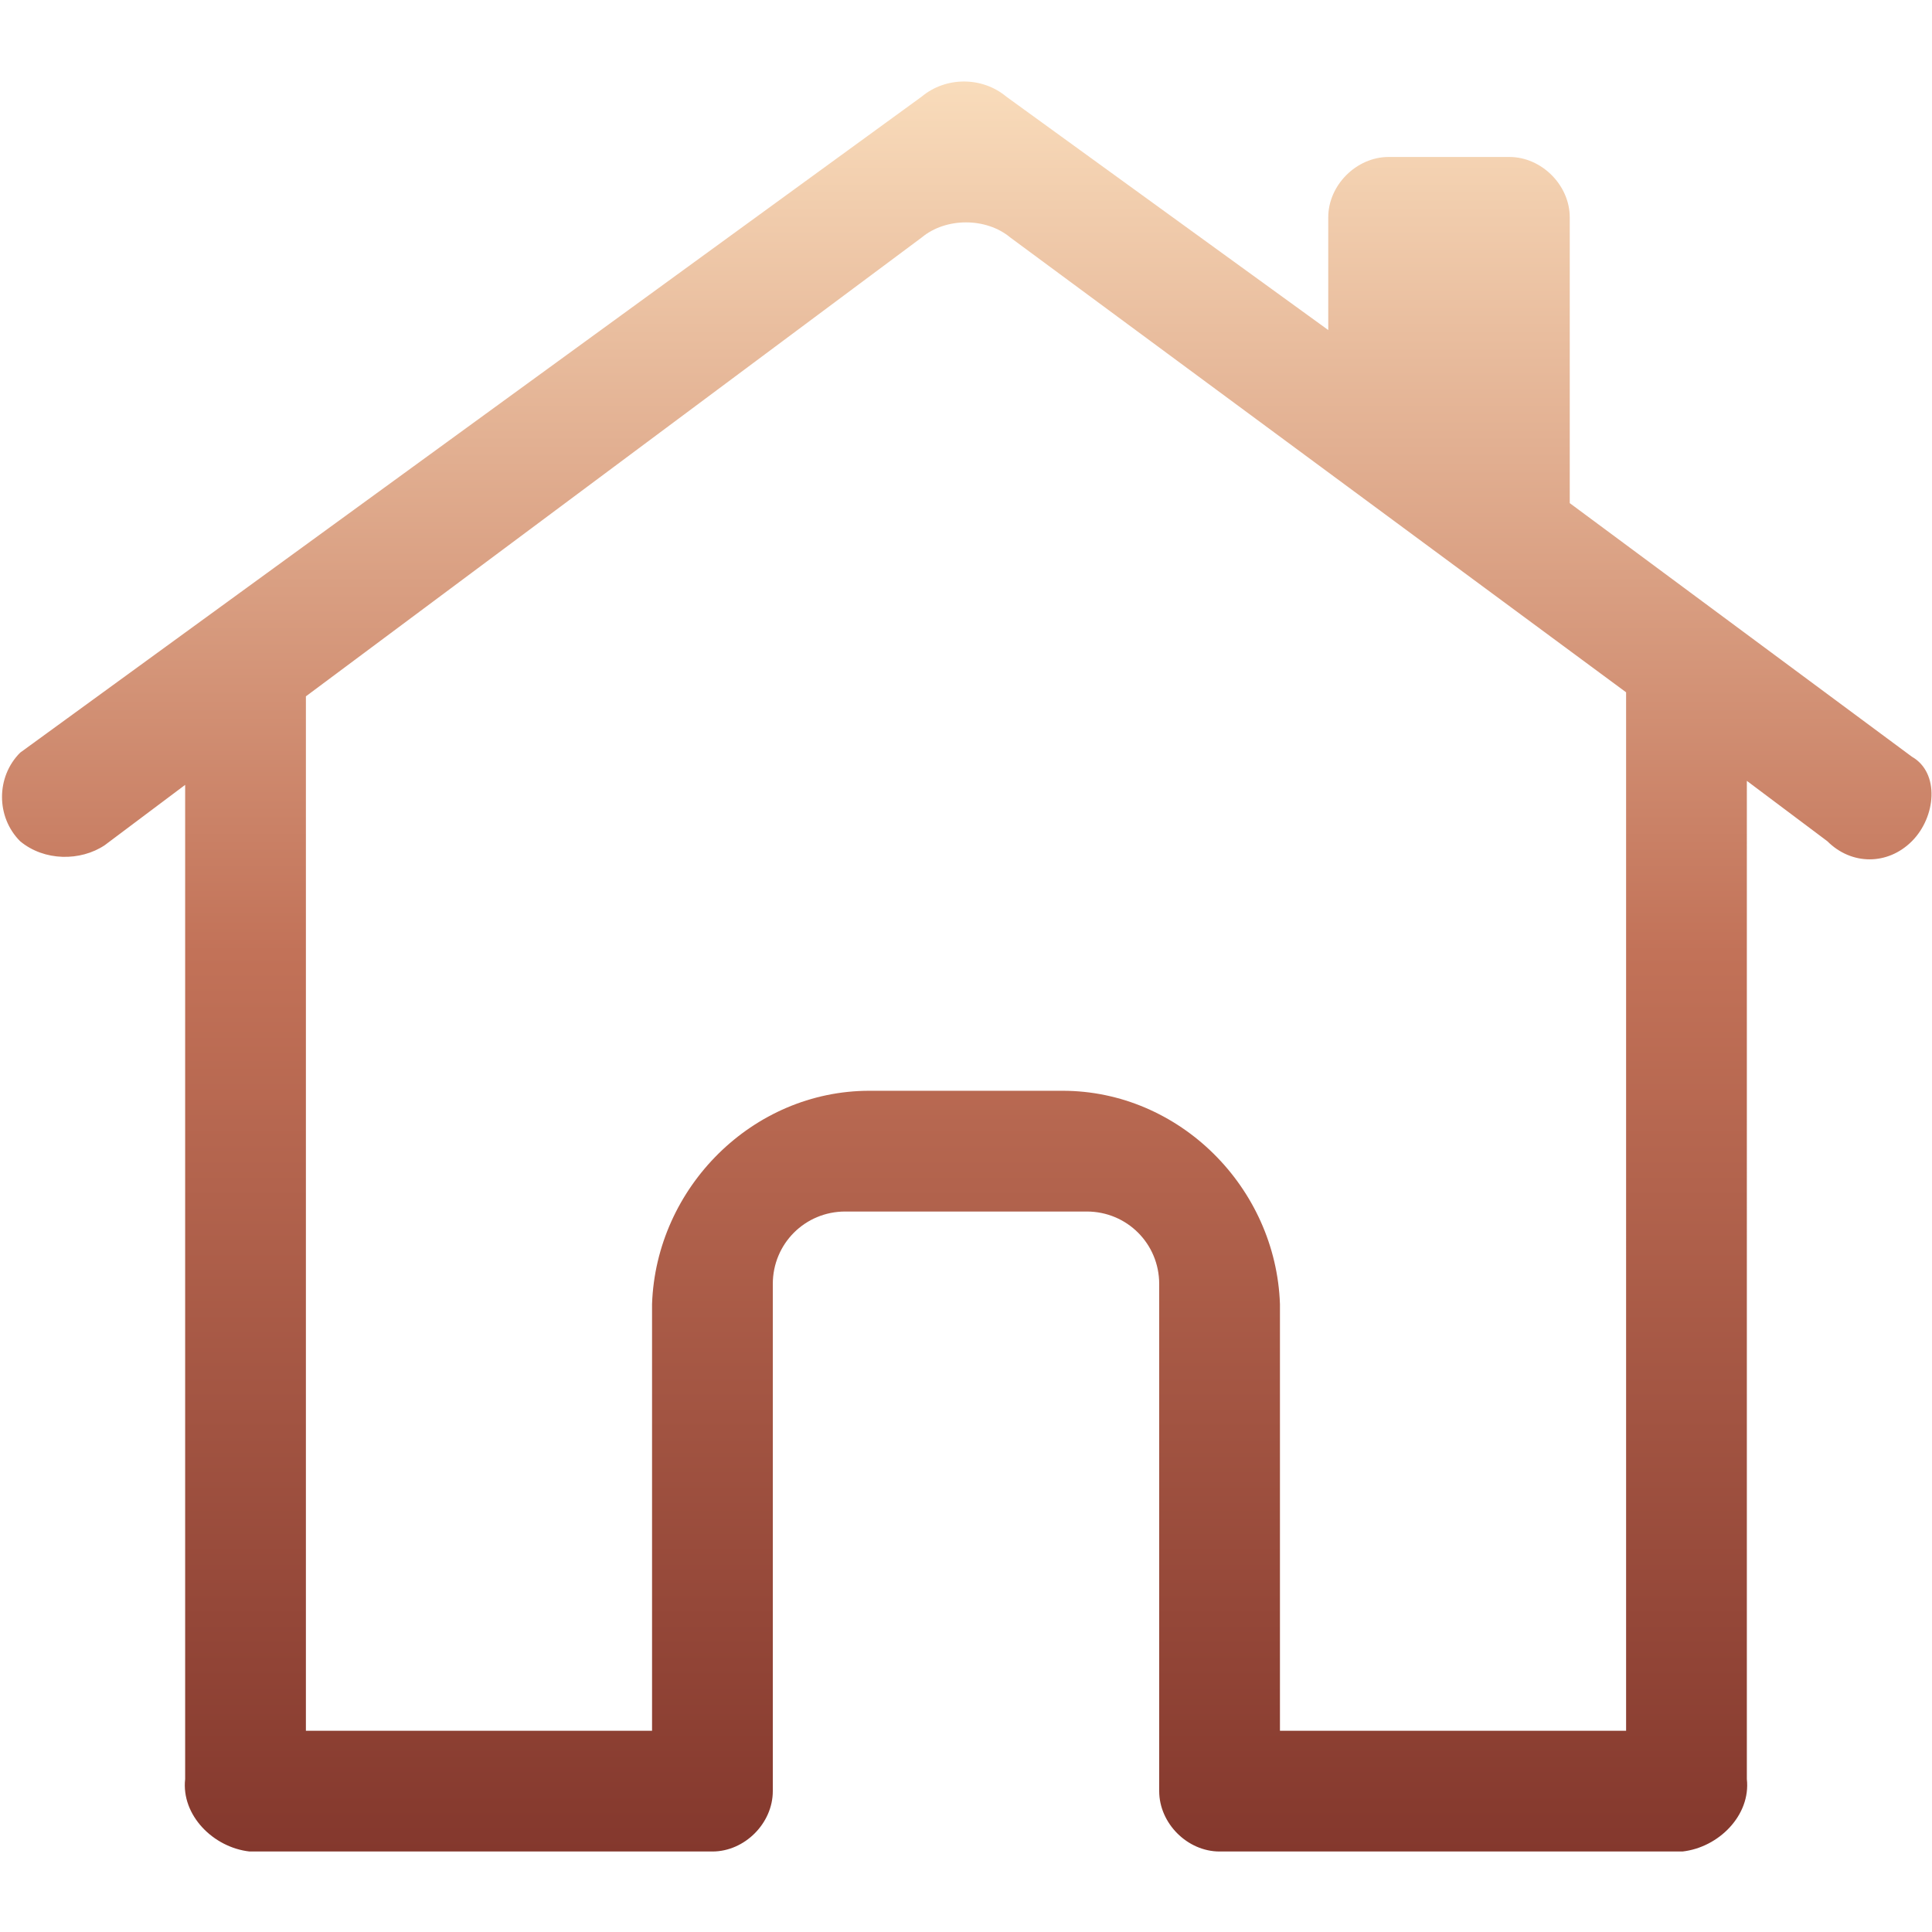 <?xml version="1.0" encoding="utf-8"?>
<!-- Generator: Adobe Illustrator 26.0.1, SVG Export Plug-In . SVG Version: 6.00 Build 0)  -->
<svg version="1.1" id="Layer_1" focusable="false" xmlns="http://www.w3.org/2000/svg" xmlns:xlink="http://www.w3.org/1999/xlink"
	 x="0px" y="0px" viewBox="0 0 48 48" style="enable-background:new 0 0 48 48;" xml:space="preserve">
<style type="text/css">
	.st0{fill:url(#SVGID_1_);}
</style>
<desc>Icon set House Outline</desc>
<linearGradient id="SVGID_1_" gradientUnits="userSpaceOnUse" x1="24.025" y1="46" x2="24.025" y2="2.037">
	<stop  offset="0" style="stop-color:#84382D"/>
	<stop  offset="0.508" style="stop-color:#C27258"/>
	<stop  offset="1" style="stop-color:#F9DCBB"/>
</linearGradient>
<path class="st0" d="M47.5,18.8L39,12.5V5.4c0-0.8-0.7-1.5-1.5-1.5h-3c-0.8,0-1.5,0.7-1.5,1.5v2.8l-8-5.8c-0.6-0.5-1.5-0.5-2.1,0
	L0.5,18.7c-0.6,0.6-0.6,1.6,0,2.2C1.1,21.4,2,21.4,2.6,21l2-1.5v24.7c-0.1,0.9,0.7,1.7,1.6,1.8c0,0,0,0,0,0h11.5
	c0.8,0,1.5-0.7,1.5-1.5V31.9c0-1,0.8-1.8,1.8-1.8h6c1,0,1.8,0.8,1.8,1.8v12.6c0,0.8,0.7,1.5,1.5,1.5h11.5c0.9-0.1,1.7-0.9,1.6-1.8
	c0,0,0,0,0,0V19.4l2,1.5c0.6,0.6,1.5,0.6,2.1,0C48.1,20.3,48.2,19.2,47.5,18.8z M40.4,43h-8.6V32.4c-0.1-2.9-2.5-5.3-5.4-5.3h-4.8
	c-2.9,0-5.3,2.4-5.4,5.3V43H7.6V17.3L22.9,5.9c0.6-0.5,1.6-0.5,2.2,0l15.3,11.3V43z"/>
</svg>
